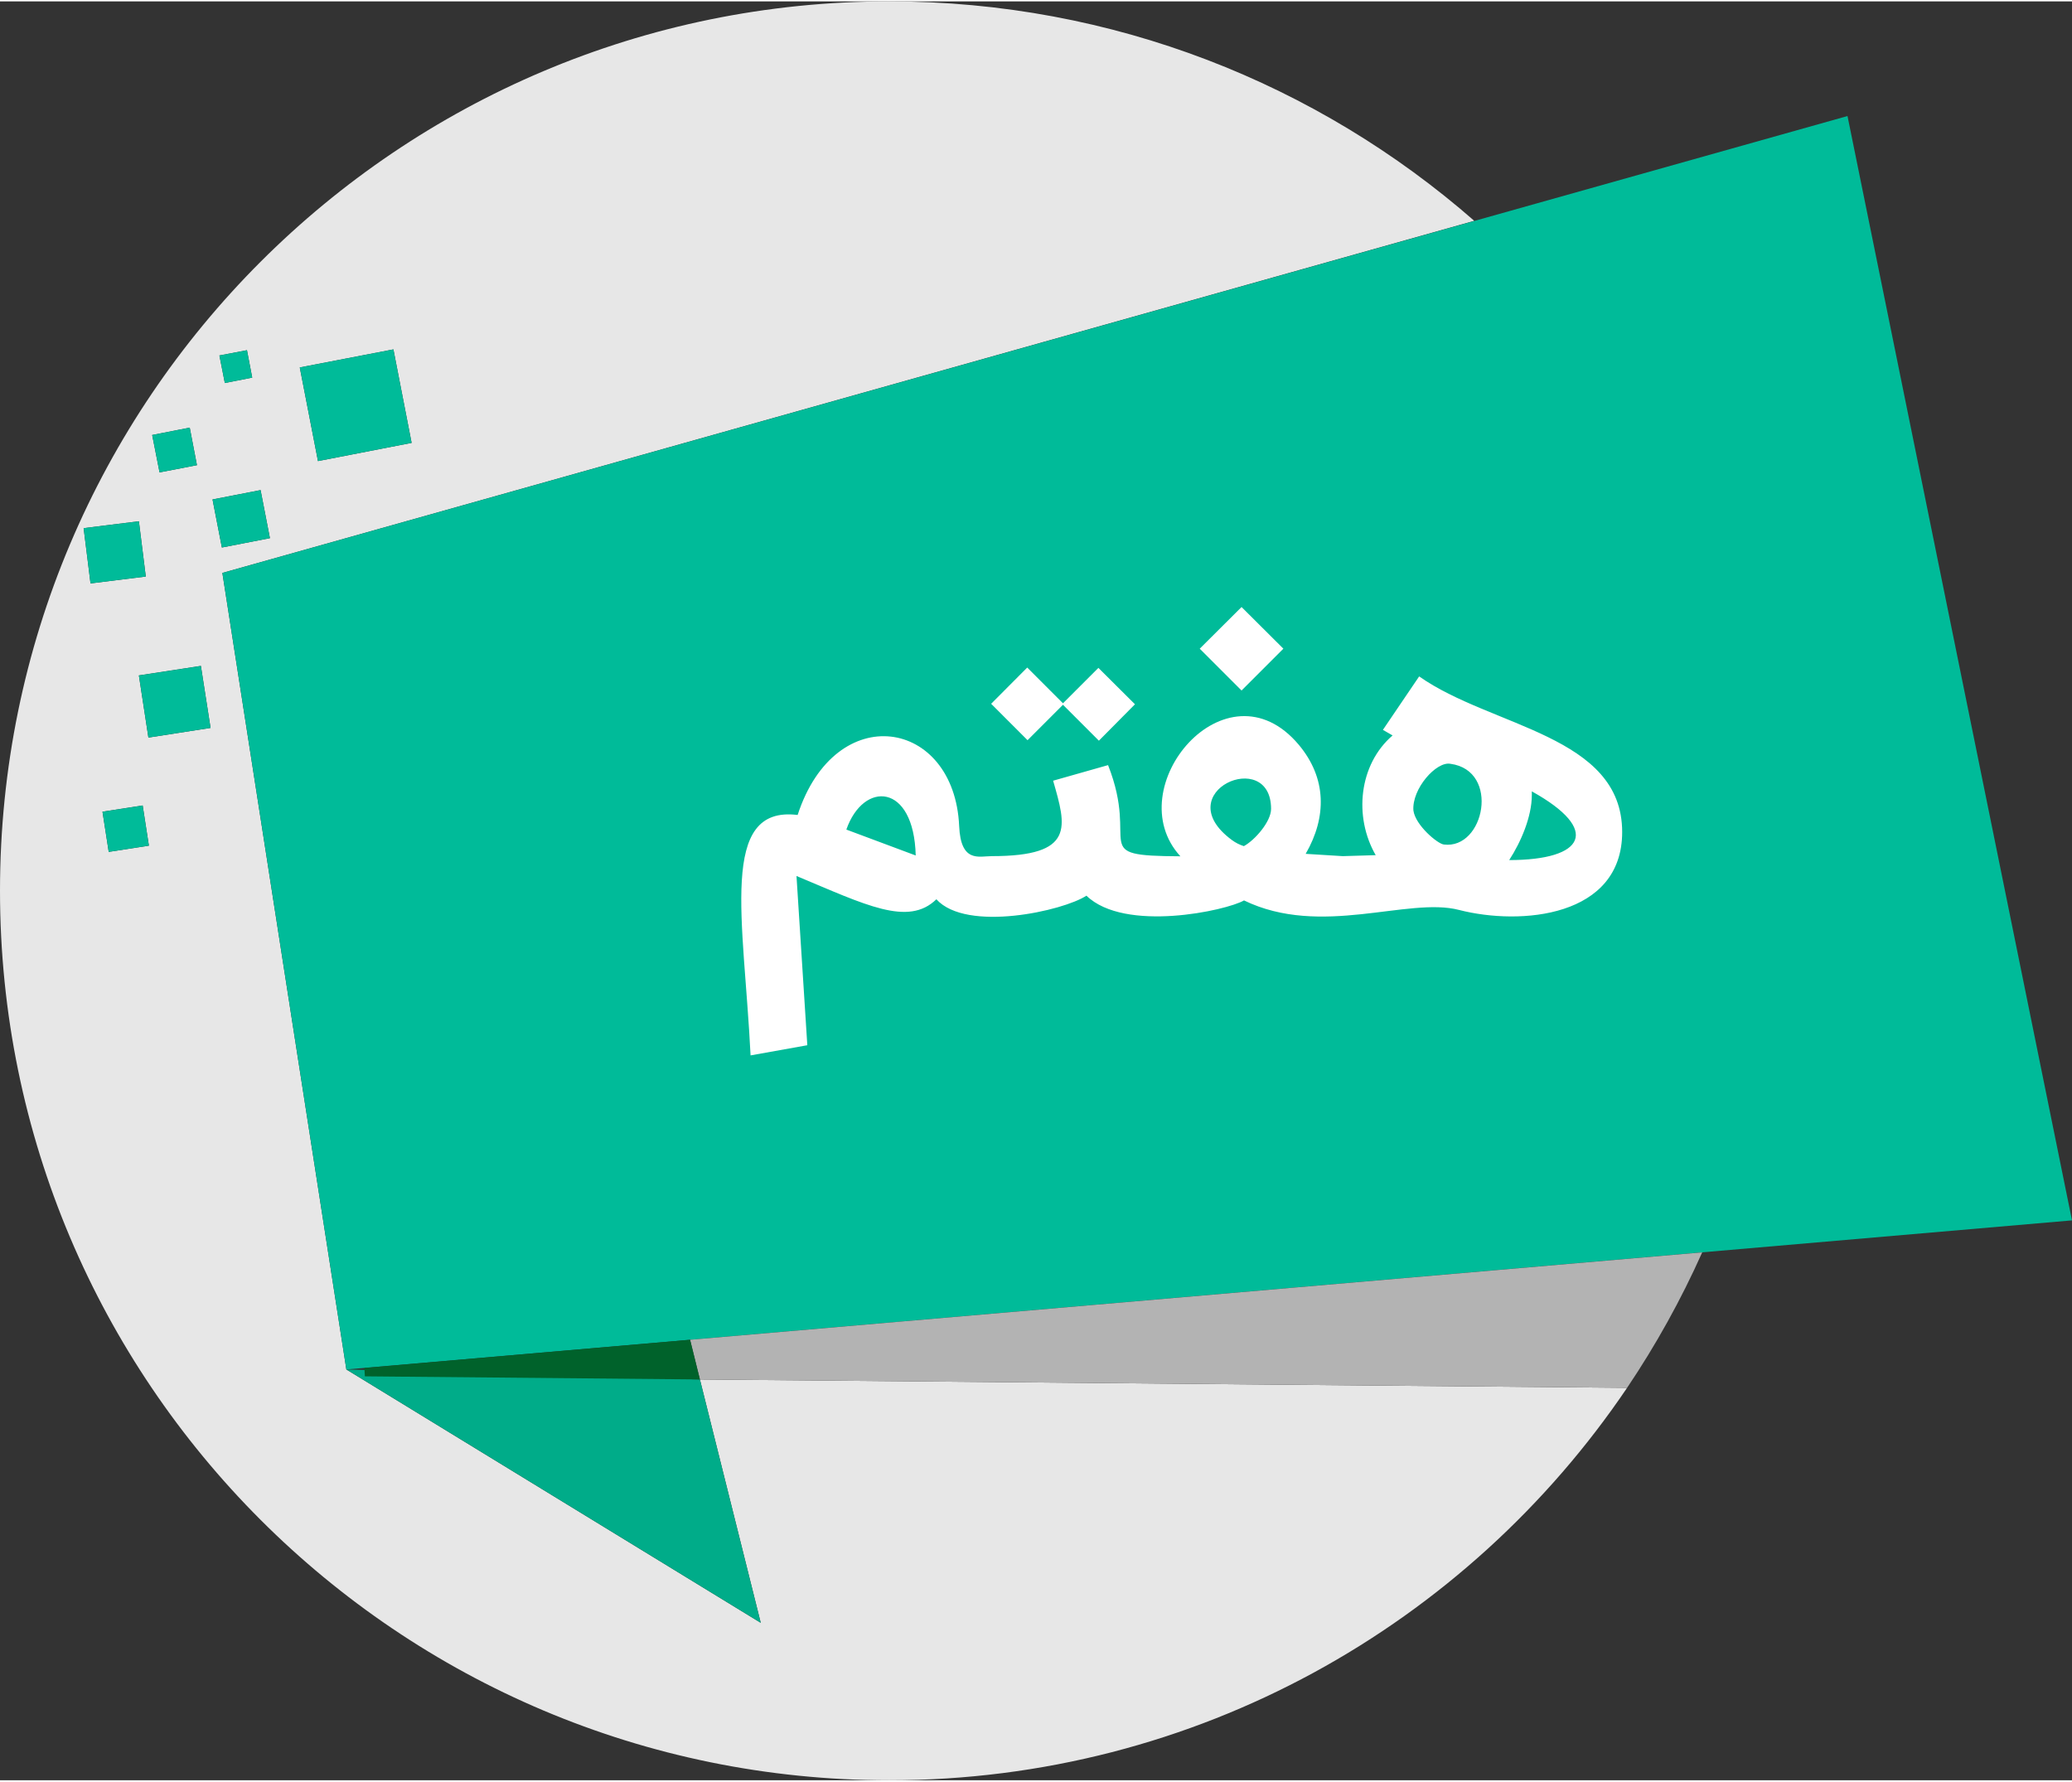 <?xml version="1.0" encoding="UTF-8"?>
<!DOCTYPE svg PUBLIC "-//W3C//DTD SVG 1.1//EN" "http://www.w3.org/Graphics/SVG/1.1/DTD/svg11.dtd">
<!-- Creator: CorelDRAW 2019 (64-Bit Evaluation Version) -->
<svg xmlns="http://www.w3.org/2000/svg" xml:space="preserve" width="478px" height="411px" version="1.1" style="shape-rendering:geometricPrecision; text-rendering:geometricPrecision; image-rendering:optimizeQuality; fill-rule:evenodd; clip-rule:evenodd"
viewBox="0 0 126.35 108.47"
 xmlns:xlink="http://www.w3.org/1999/xlink">
 <rect x="0" y="0" width="126.35" height="108.47" fill="#333333" stroke="none"/>
 <defs>
  <style type="text/css">
   <![CDATA[
    .fil5 {fill:white}
    .fil4 {fill:#00622B;fill-rule:nonzero}
    .fil1 {fill:#00AC89;fill-rule:nonzero}
    .fil2 {fill:#00BB99;fill-rule:nonzero}
    .fil3 {fill:#B3B3B3;fill-rule:nonzero}
    .fil0 {fill:#E7E7E7;fill-rule:nonzero}
   ]]>
  </style>
 </defs>
 <g id="Layer_x0020_1">
  <path class="fil0" d="M42.68 84.03l56.54 0.51c-9.75,14.43 -26.26,23.93 -44.99,23.93 -29.95,0 -54.23,-24.28 -54.23,-54.24 0,-29.95 24.28,-54.23 54.23,-54.23 13.66,0 26.14,5.05 35.67,13.38l-76.34 21.47 7.56 48.57 25.27 15.45 -3.71 -14.84zm-28.97 -60.76l1.67 -0.33 -0.32 -1.67 -1.68 0.32 0.33 1.68zm-3.98 5.45l2.28 -0.44 -0.44 -2.29 -2.29 0.45 0.45 2.28zm-4.21 6.77l3.37 -0.42 -0.42 -3.37 -3.37 0.42 0.42 3.37zm13.87 -7.46l5.71 -1.11 -1.11 -5.7 -5.71 1.1 1.11 5.71zm-5.86 5.27l2.93 -0.57 -0.57 -2.93 -2.93 0.57 0.57 2.93zm-4.48 11.59l3.79 -0.59 -0.59 -3.78 -3.78 0.58 0.58 3.79zm-2.42 6.97l2.45 -0.38 -0.38 -2.45 -2.45 0.38 0.38 2.45zm97.16 24.43c-0.07,0.17 -0.15,0.34 -0.23,0.51 0.08,-0.17 0.16,-0.34 0.23,-0.51zm-0.56 1.22c-0.07,0.15 -0.15,0.31 -0.22,0.46 0.07,-0.15 0.15,-0.31 0.22,-0.46z"/>
  <path class="fil1" d="M21.12 83.42l25.27 15.45 -3.71 -14.84 -21.56 -0.61z"/>
  <path class="fil2" d="M112.66 6.99l13.69 67.34 -105.23 9.09 -7.56 -48.57 99.1 -27.86zm-98.95 16.28l1.67 -0.33 -0.32 -1.67 -1.68 0.32 0.33 1.68zm-3.98 5.45l2.28 -0.44 -0.44 -2.29 -2.29 0.45 0.45 2.28zm-4.21 6.77l3.37 -0.42 -0.42 -3.37 -3.37 0.42 0.42 3.37zm13.87 -7.46l5.71 -1.11 -1.11 -5.7 -5.71 1.1 1.11 5.71zm-5.86 5.27l2.93 -0.57 -0.57 -2.93 -2.93 0.57 0.57 2.93zm-4.48 11.59l3.79 -0.59 -0.59 -3.78 -3.78 0.58 0.58 3.79zm-2.42 6.97l2.45 -0.38 -0.38 -2.45 -2.45 0.38 0.38 2.45z"/>
  <path class="fil3" d="M103.8 76.28c-1.29,2.89 -2.83,5.66 -4.58,8.26l-56.54 -0.51 -0.6 -2.42 61.72 -5.33z"/>
  <path class="fil4" d="M42.68 84.03l-0.6 -2.42 -19.86 1.72 0.03 0.51 20.43 0.19z"/>
  <path class="fil5" d="M55.84 52.08c-0.11,-4.44 -3.19,-4.56 -4.23,-1.58l4.23 1.58zm26.04 0.04l2.01 -0.06c-1.35,-2.34 -1.03,-5.53 1.03,-7.3l-0.59 -0.34 2.21 -3.26c4.41,3.11 12.38,3.58 12.38,9.49 0,5.19 -6.18,5.72 -9.95,4.75 -3.12,-0.81 -8.41,1.7 -13.11,-0.58 -1.07,0.62 -7.27,1.98 -9.61,-0.29 -1.39,0.92 -7.3,2.26 -9.15,0.22 -1.72,1.68 -4.32,0.34 -8.53,-1.42l0.66 10.32 -3.46 0.62c-0.41,-8.28 -1.97,-15.26 2.87,-14.66 2.31,-7.09 9.56,-5.88 9.85,0.68 0.1,2.26 1.21,1.83 1.99,1.83 5.12,0 4.54,-1.8 3.74,-4.6l3.35 -0.95c1.96,4.98 -1.32,5.53 4.41,5.56 -3.82,-4.17 2.8,-12.06 7.22,-6.8 1.7,2.03 1.72,4.4 0.42,6.65l2.26 0.14zm6.57 -5.63c-0.86,-0.17 -2.37,1.53 -2.26,2.86l0 -0.01c0.12,0.89 1.46,2.02 1.85,2.07 2.49,0.32 3.45,-4.51 0.41,-4.92zm4.96 1.91c0,1.32 -0.67,2.87 -1.38,3.96 4.6,0 5.62,-1.84 1.38,-4.19l0 0.23zm-15.9 0.84c0,-3.8 -6.35,-1.04 -2.4,1.89 0.24,0.18 0.49,0.3 0.74,0.38 0.68,-0.37 1.66,-1.5 1.66,-2.27zm-1.8 -12.31l2.55 2.54 -2.55 2.55 -2.55 -2.55 2.55 -2.54zm-6.5 5.93l-2.2 2.22 -2.19 -2.19 -2.16 2.16 -2.22 -2.22 2.2 -2.21 2.18 2.18 2.16 -2.16 2.23 2.22z"/>
 </g>
</svg>
